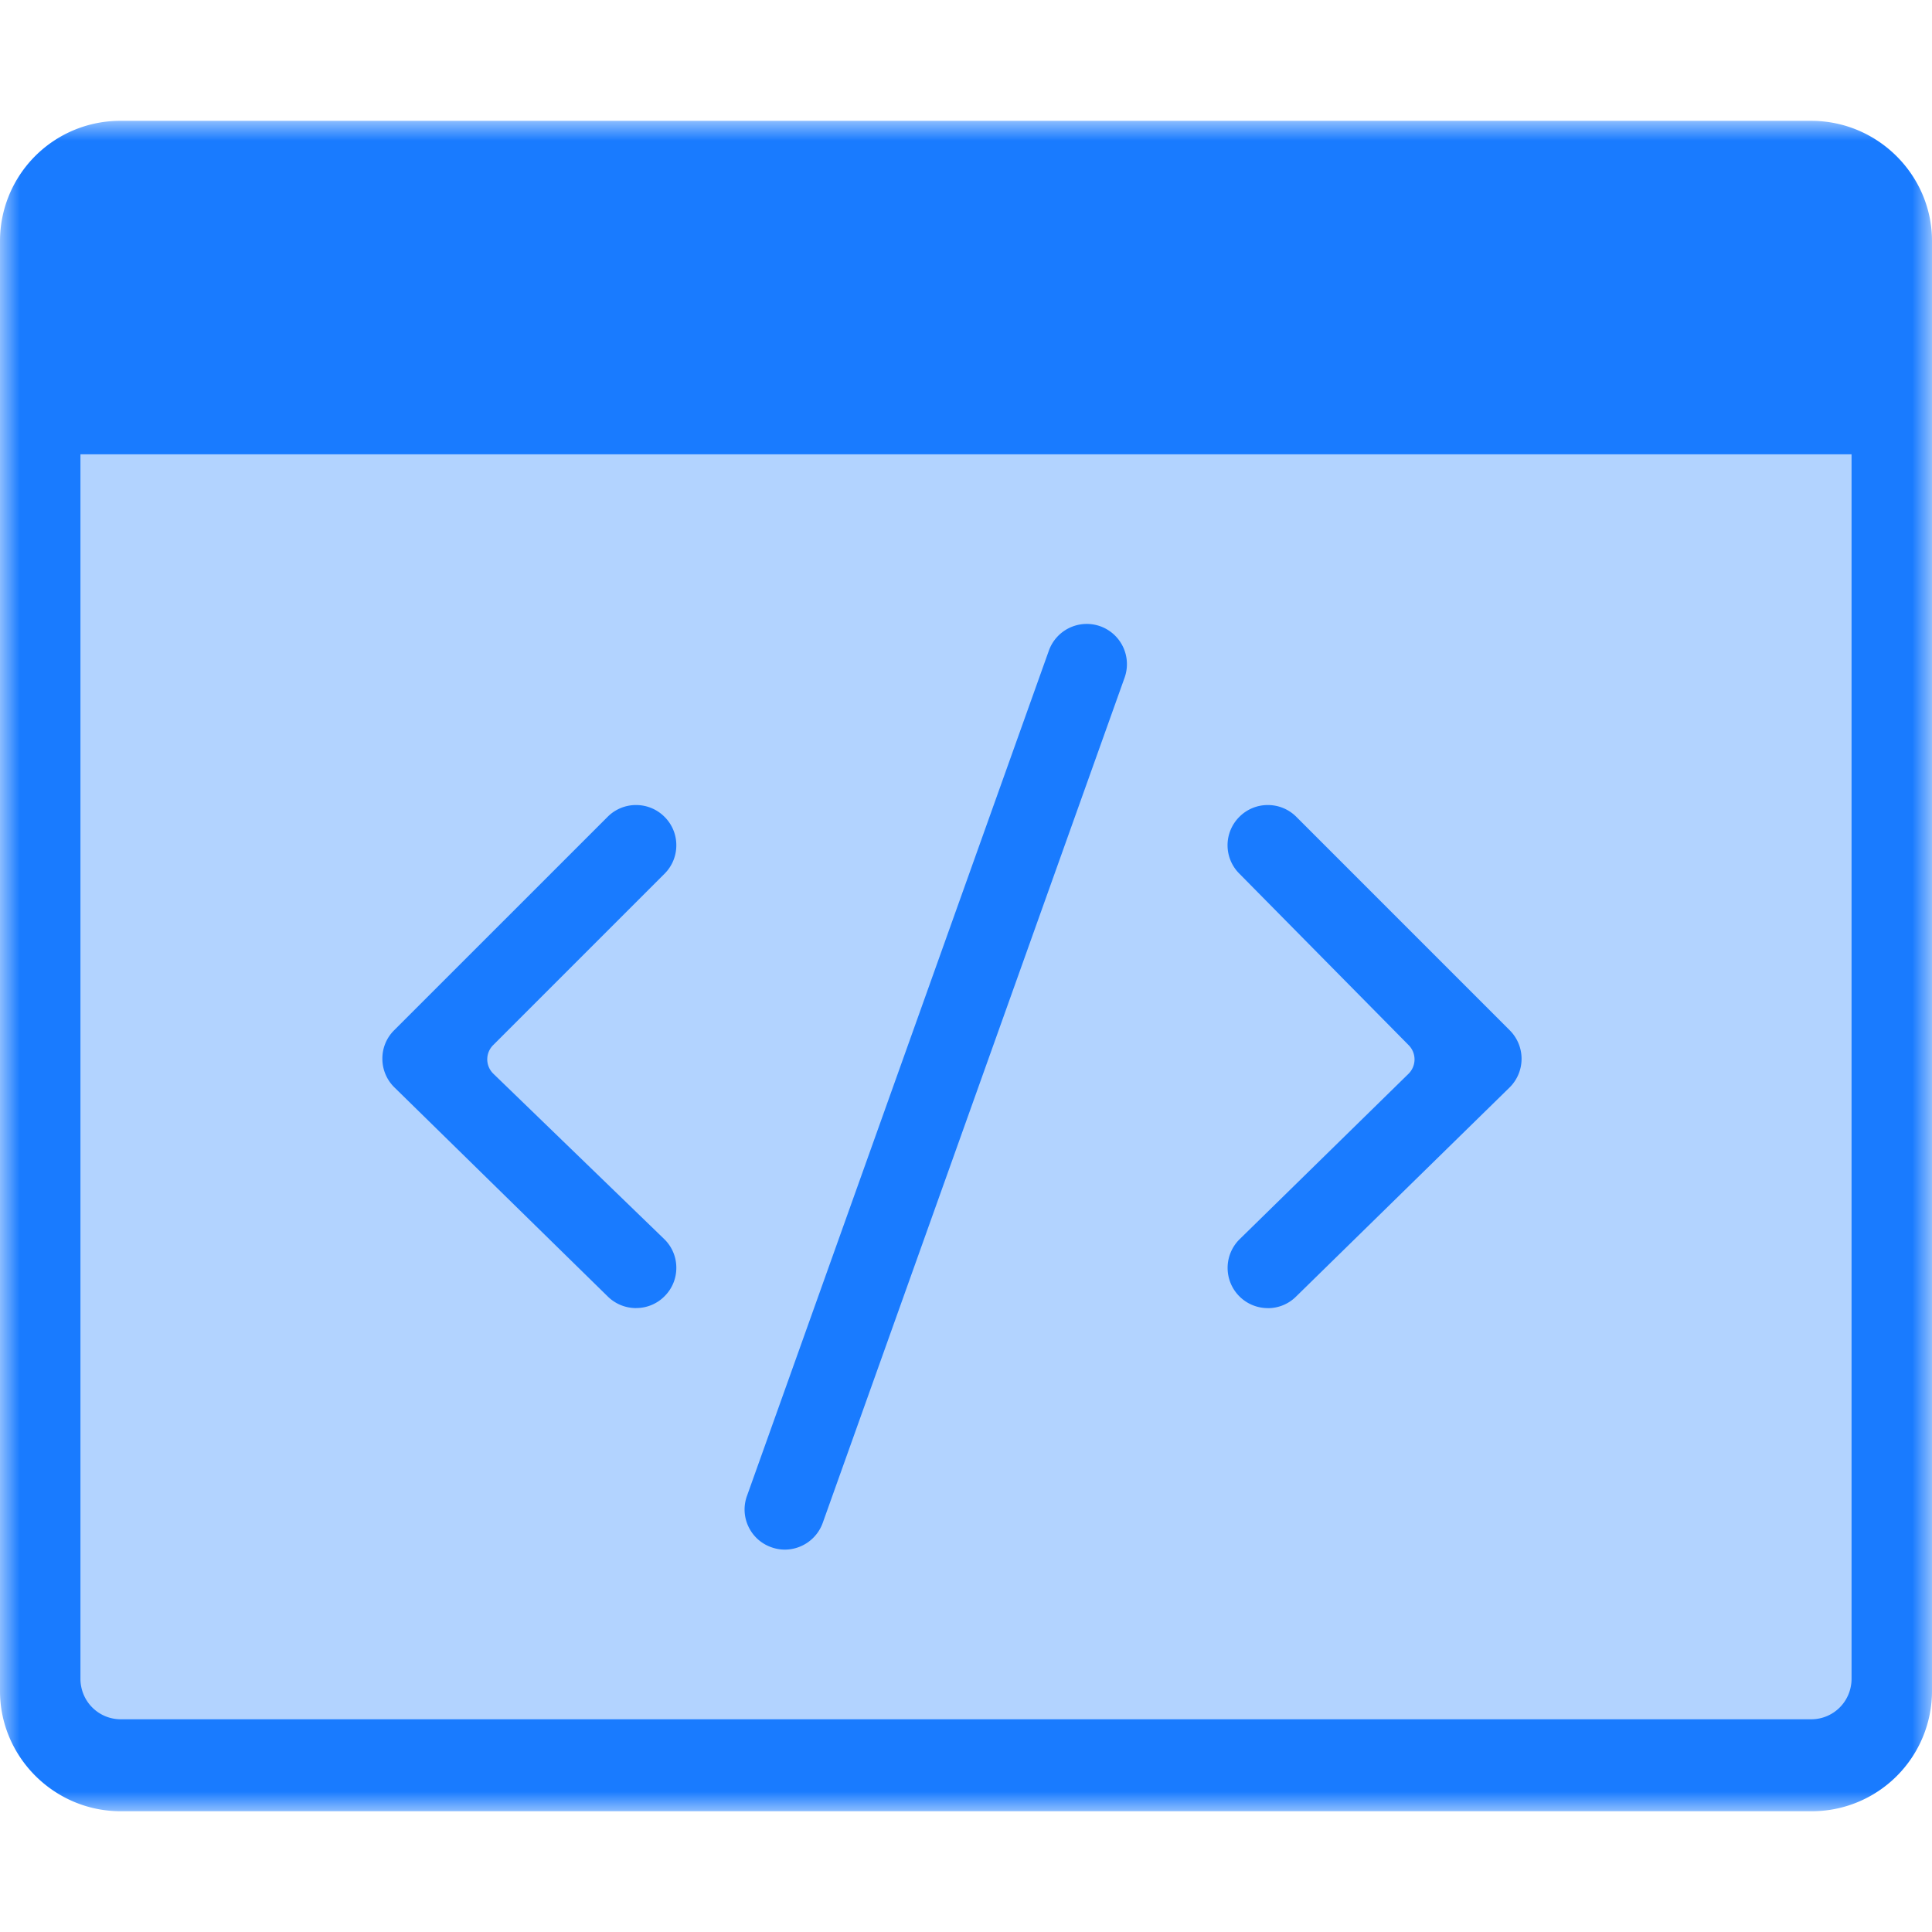 <svg xmlns="http://www.w3.org/2000/svg" xmlns:xlink="http://www.w3.org/1999/xlink" width="48" height="48"><defs><path id="a" d="M0 .002h48V42H0z"/></defs><g fill="none" fill-rule="evenodd"><path fill="#B2D3FF" d="M2 43.43h44V11H2z"/><g transform="translate(0 3)"><mask id="b" fill="#fff"><use xlink:href="#a"/></mask><path fill="#197BFF" d="M45 39.715H3a1 1 0 0 1-1-1V8.287h44v30.428a1 1 0 0 1-1 1M44.996.002H3.002A2.986 2.986 0 0 0 0 2.988v36.026C0 40.65 1.344 42 3.002 42h41.995A2.988 2.988 0 0 0 48 39.014V2.988C48 1.352 46.656.002 44.997.002" mask="url(#b)"/></g><path fill="#197BFF" d="M15.803 32.499a.998.998 0 0 1-.7-.285L9.8 27.017a.995.995 0 0 1-.3-.71.985.985 0 0 1 .292-.71l5.304-5.303a.99.99 0 0 1 .707-.293c.267 0 .518.104.707.293a.99.99 0 0 1 .293.706.994.994 0 0 1-.293.708l-4.257 4.257a.498.498 0 0 0 .006.713l4.247 4.11a.989.989 0 0 1 .297.7.989.989 0 0 1-.286.71.987.987 0 0 1-.714.3M31.5 32.5a.998.998 0 0 1-.715-.3 1 1 0 0 1 .015-1.414l4.194-4.108a.502.502 0 0 0 .006-.709l-4.205-4.26a.995.995 0 0 1-.002-1.416.991.991 0 0 1 .707-.292c.266 0 .518.104.707.293l5.303 5.304a1.001 1.001 0 0 1-.007 1.422l-5.304 5.194a.987.987 0 0 1-.698.287M19.498 38.5a.995.995 0 0 1-.336-.06.99.99 0 0 1-.567-.512.988.988 0 0 1-.036-.764l7.5-21a1 1 0 0 1 1.276-.605 1 1 0 0 1 .605 1.278l-7.5 21a1.004 1.004 0 0 1-.942.663"/></g></svg>